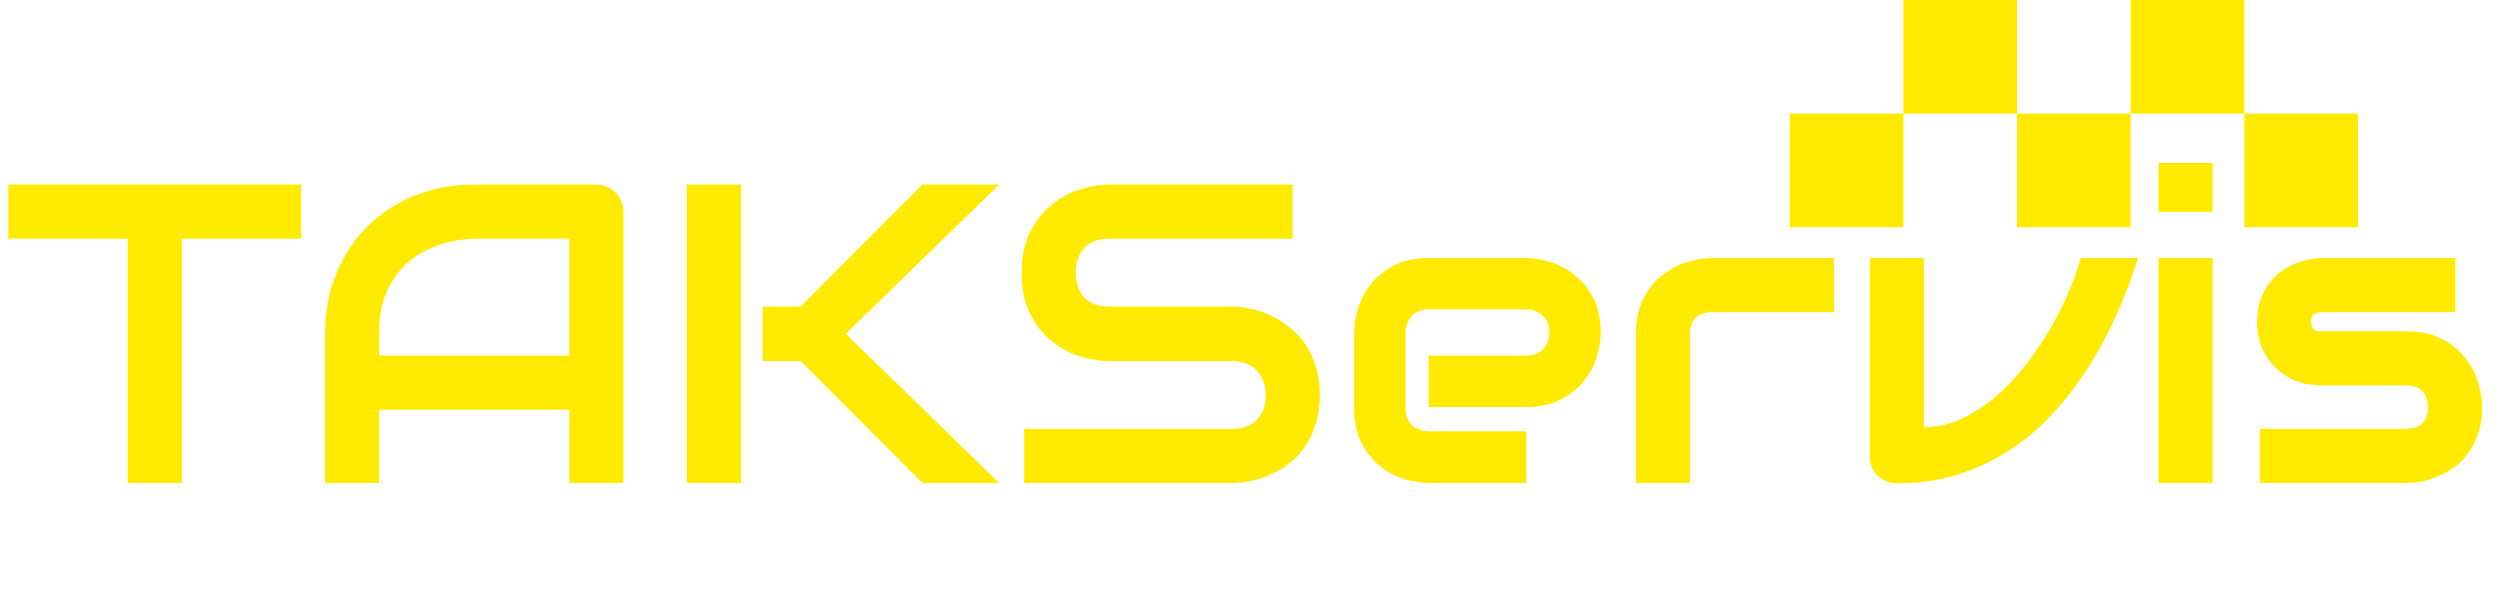 <?xml version="1.0" encoding="UTF-8"?> <svg xmlns="http://www.w3.org/2000/svg" width="176" height="42" viewBox="0 0 176 42" fill="none"><path d="M21.196 16.803H12.803V34H8.994V16.803H0.586V12.994H21.196V16.803ZM43.887 34H40.078V28.844H26.689V34H22.881V23.497C22.881 21.964 23.145 20.553 23.672 19.264C24.199 17.975 24.932 16.866 25.869 15.938C26.807 15.011 27.915 14.288 29.194 13.771C30.474 13.253 31.87 12.994 33.384 12.994H41.968C42.231 12.994 42.48 13.043 42.715 13.141C42.949 13.238 43.154 13.375 43.33 13.551C43.506 13.727 43.643 13.932 43.74 14.166C43.838 14.4 43.887 14.649 43.887 14.913V34ZM26.689 25.035H40.078V16.803H33.384C33.267 16.803 33.018 16.822 32.637 16.861C32.266 16.891 31.831 16.974 31.333 17.11C30.845 17.247 30.327 17.457 29.78 17.74C29.233 18.023 28.73 18.414 28.271 18.912C27.812 19.41 27.432 20.035 27.129 20.787C26.836 21.529 26.689 22.433 26.689 23.497V25.035ZM70.342 34H64.936L56.367 25.416H53.687V21.578H56.367L64.936 12.994H70.342L59.546 23.497L70.342 34ZM52.163 34H48.355V12.994H52.163V34ZM92.915 27.818C92.915 28.57 92.817 29.249 92.622 29.855C92.436 30.45 92.188 30.977 91.875 31.436C91.562 31.895 91.196 32.286 90.776 32.608C90.356 32.931 89.922 33.194 89.473 33.399C89.023 33.605 88.564 33.756 88.096 33.853C87.637 33.951 87.202 34 86.792 34H72.1V30.191H86.792C87.524 30.191 88.091 29.977 88.491 29.547C88.901 29.117 89.106 28.541 89.106 27.818C89.106 27.467 89.053 27.145 88.945 26.852C88.838 26.559 88.682 26.305 88.477 26.09C88.281 25.875 88.037 25.709 87.744 25.592C87.461 25.475 87.144 25.416 86.792 25.416H78.032C77.417 25.416 76.753 25.309 76.04 25.094C75.327 24.869 74.663 24.513 74.048 24.024C73.442 23.536 72.935 22.896 72.524 22.105C72.124 21.314 71.924 20.348 71.924 19.205C71.924 18.062 72.124 17.101 72.524 16.319C72.935 15.528 73.442 14.889 74.048 14.4C74.663 13.902 75.327 13.546 76.04 13.331C76.753 13.106 77.417 12.994 78.032 12.994H90.996V16.803H78.032C77.31 16.803 76.743 17.023 76.333 17.462C75.933 17.901 75.732 18.482 75.732 19.205C75.732 19.938 75.933 20.519 76.333 20.948C76.743 21.368 77.31 21.578 78.032 21.578H86.792H86.821C87.231 21.588 87.666 21.646 88.125 21.754C88.584 21.852 89.038 22.008 89.487 22.223C89.946 22.438 90.381 22.711 90.791 23.043C91.201 23.365 91.562 23.756 91.875 24.215C92.197 24.674 92.451 25.201 92.637 25.797C92.822 26.393 92.915 27.066 92.915 27.818ZM112.69 23.409C112.69 23.936 112.598 24.508 112.412 25.123C112.227 25.729 111.924 26.295 111.504 26.822C111.094 27.34 110.552 27.774 109.878 28.126C109.214 28.477 108.403 28.653 107.446 28.653H100.576V25.035H107.446C107.964 25.035 108.364 24.879 108.647 24.566C108.931 24.244 109.072 23.849 109.072 23.38C109.072 22.882 108.911 22.491 108.589 22.208C108.276 21.925 107.896 21.783 107.446 21.783H100.576C100.059 21.783 99.658 21.944 99.375 22.267C99.092 22.579 98.95 22.97 98.95 23.439V28.756C98.95 29.264 99.106 29.659 99.419 29.942C99.741 30.226 100.137 30.367 100.605 30.367H107.446V34H100.576C100.049 34 99.478 33.907 98.862 33.722C98.257 33.536 97.69 33.238 97.163 32.828C96.645 32.408 96.211 31.866 95.859 31.202C95.508 30.528 95.332 29.713 95.332 28.756V23.409C95.332 22.882 95.425 22.315 95.61 21.71C95.796 21.095 96.094 20.528 96.504 20.011C96.924 19.483 97.466 19.044 98.13 18.692C98.804 18.341 99.619 18.165 100.576 18.165H107.446C107.974 18.165 108.54 18.258 109.146 18.443C109.761 18.629 110.327 18.932 110.845 19.352C111.372 19.762 111.812 20.304 112.163 20.977C112.515 21.642 112.69 22.452 112.69 23.409ZM129.111 21.974H120.542C120.024 21.974 119.634 22.105 119.37 22.369C119.106 22.623 118.975 22.999 118.975 23.497V34H115.166V23.497C115.166 22.843 115.249 22.257 115.415 21.739C115.581 21.222 115.801 20.768 116.074 20.377C116.357 19.977 116.68 19.64 117.041 19.366C117.402 19.083 117.778 18.854 118.169 18.678C118.569 18.502 118.97 18.375 119.37 18.297C119.78 18.209 120.161 18.165 120.513 18.165H129.111V21.974ZM150.527 18.165C150.098 19.503 149.595 20.821 149.019 22.12C148.442 23.419 147.778 24.659 147.026 25.841C146.284 27.013 145.449 28.102 144.521 29.107C143.604 30.104 142.583 30.968 141.46 31.7C140.347 32.423 139.131 32.994 137.812 33.414C136.504 33.824 135.083 34.029 133.55 34.029C133.286 34.029 133.037 33.98 132.803 33.883C132.568 33.785 132.363 33.653 132.188 33.487C132.012 33.312 131.875 33.111 131.777 32.887C131.68 32.652 131.631 32.403 131.631 32.14V18.165H135.439V30.074C136.367 30.074 137.256 29.874 138.105 29.474C138.965 29.073 139.775 28.546 140.537 27.892C141.299 27.227 142.002 26.476 142.646 25.636C143.301 24.796 143.882 23.936 144.39 23.058C144.897 22.169 145.327 21.3 145.679 20.45C146.04 19.601 146.309 18.839 146.484 18.165H150.527ZM155.771 14.913H151.963V11.471H155.771V14.913ZM155.771 34H151.963V18.165H155.771V34ZM174.741 28.653C174.741 29.308 174.658 29.898 174.492 30.426C174.326 30.943 174.106 31.402 173.833 31.803C173.56 32.193 173.242 32.53 172.881 32.813C172.52 33.087 172.139 33.312 171.738 33.487C171.348 33.663 170.947 33.795 170.537 33.883C170.137 33.961 169.756 34 169.395 34H159.082V30.191H169.365C169.883 30.191 170.273 30.06 170.537 29.796C170.801 29.532 170.933 29.151 170.933 28.653C170.884 27.638 170.371 27.13 169.395 27.13H163.491C162.651 27.13 161.938 26.983 161.353 26.69C160.767 26.398 160.288 26.031 159.917 25.592C159.556 25.152 159.292 24.679 159.126 24.171C158.97 23.663 158.892 23.189 158.892 22.75C158.892 21.9 159.043 21.188 159.346 20.611C159.648 20.025 160.029 19.552 160.488 19.19C160.947 18.829 161.445 18.57 161.982 18.414C162.52 18.248 163.022 18.165 163.491 18.165H172.852V21.974H163.521C163.325 21.974 163.169 21.998 163.052 22.047C162.944 22.086 162.861 22.145 162.803 22.223C162.754 22.291 162.725 22.369 162.715 22.457C162.705 22.535 162.7 22.613 162.7 22.691C162.71 22.848 162.739 22.97 162.788 23.058C162.837 23.145 162.896 23.209 162.964 23.248C163.042 23.287 163.125 23.311 163.213 23.321C163.311 23.321 163.403 23.321 163.491 23.321H169.395C170.371 23.321 171.201 23.497 171.885 23.849C172.568 24.2 173.12 24.645 173.54 25.182C173.96 25.709 174.263 26.285 174.448 26.91C174.644 27.535 174.741 28.116 174.741 28.653Z" fill="#FFEA00"></path><rect x="126" y="16" width="8" height="8" transform="rotate(-90 126 16)" fill="#FFEA00"></rect><rect x="134" y="8" width="8" height="8" transform="rotate(-90 134 8)" fill="#FFEA00"></rect><rect x="142" y="16" width="8" height="8" transform="rotate(-90 142 16)" fill="#FFEA00"></rect><rect x="150" y="8" width="8" height="8" transform="rotate(-90 150 8)" fill="#FFEA00"></rect><rect x="158" y="16" width="8" height="8" transform="rotate(-90 158 16)" fill="#FFEA00"></rect></svg> 